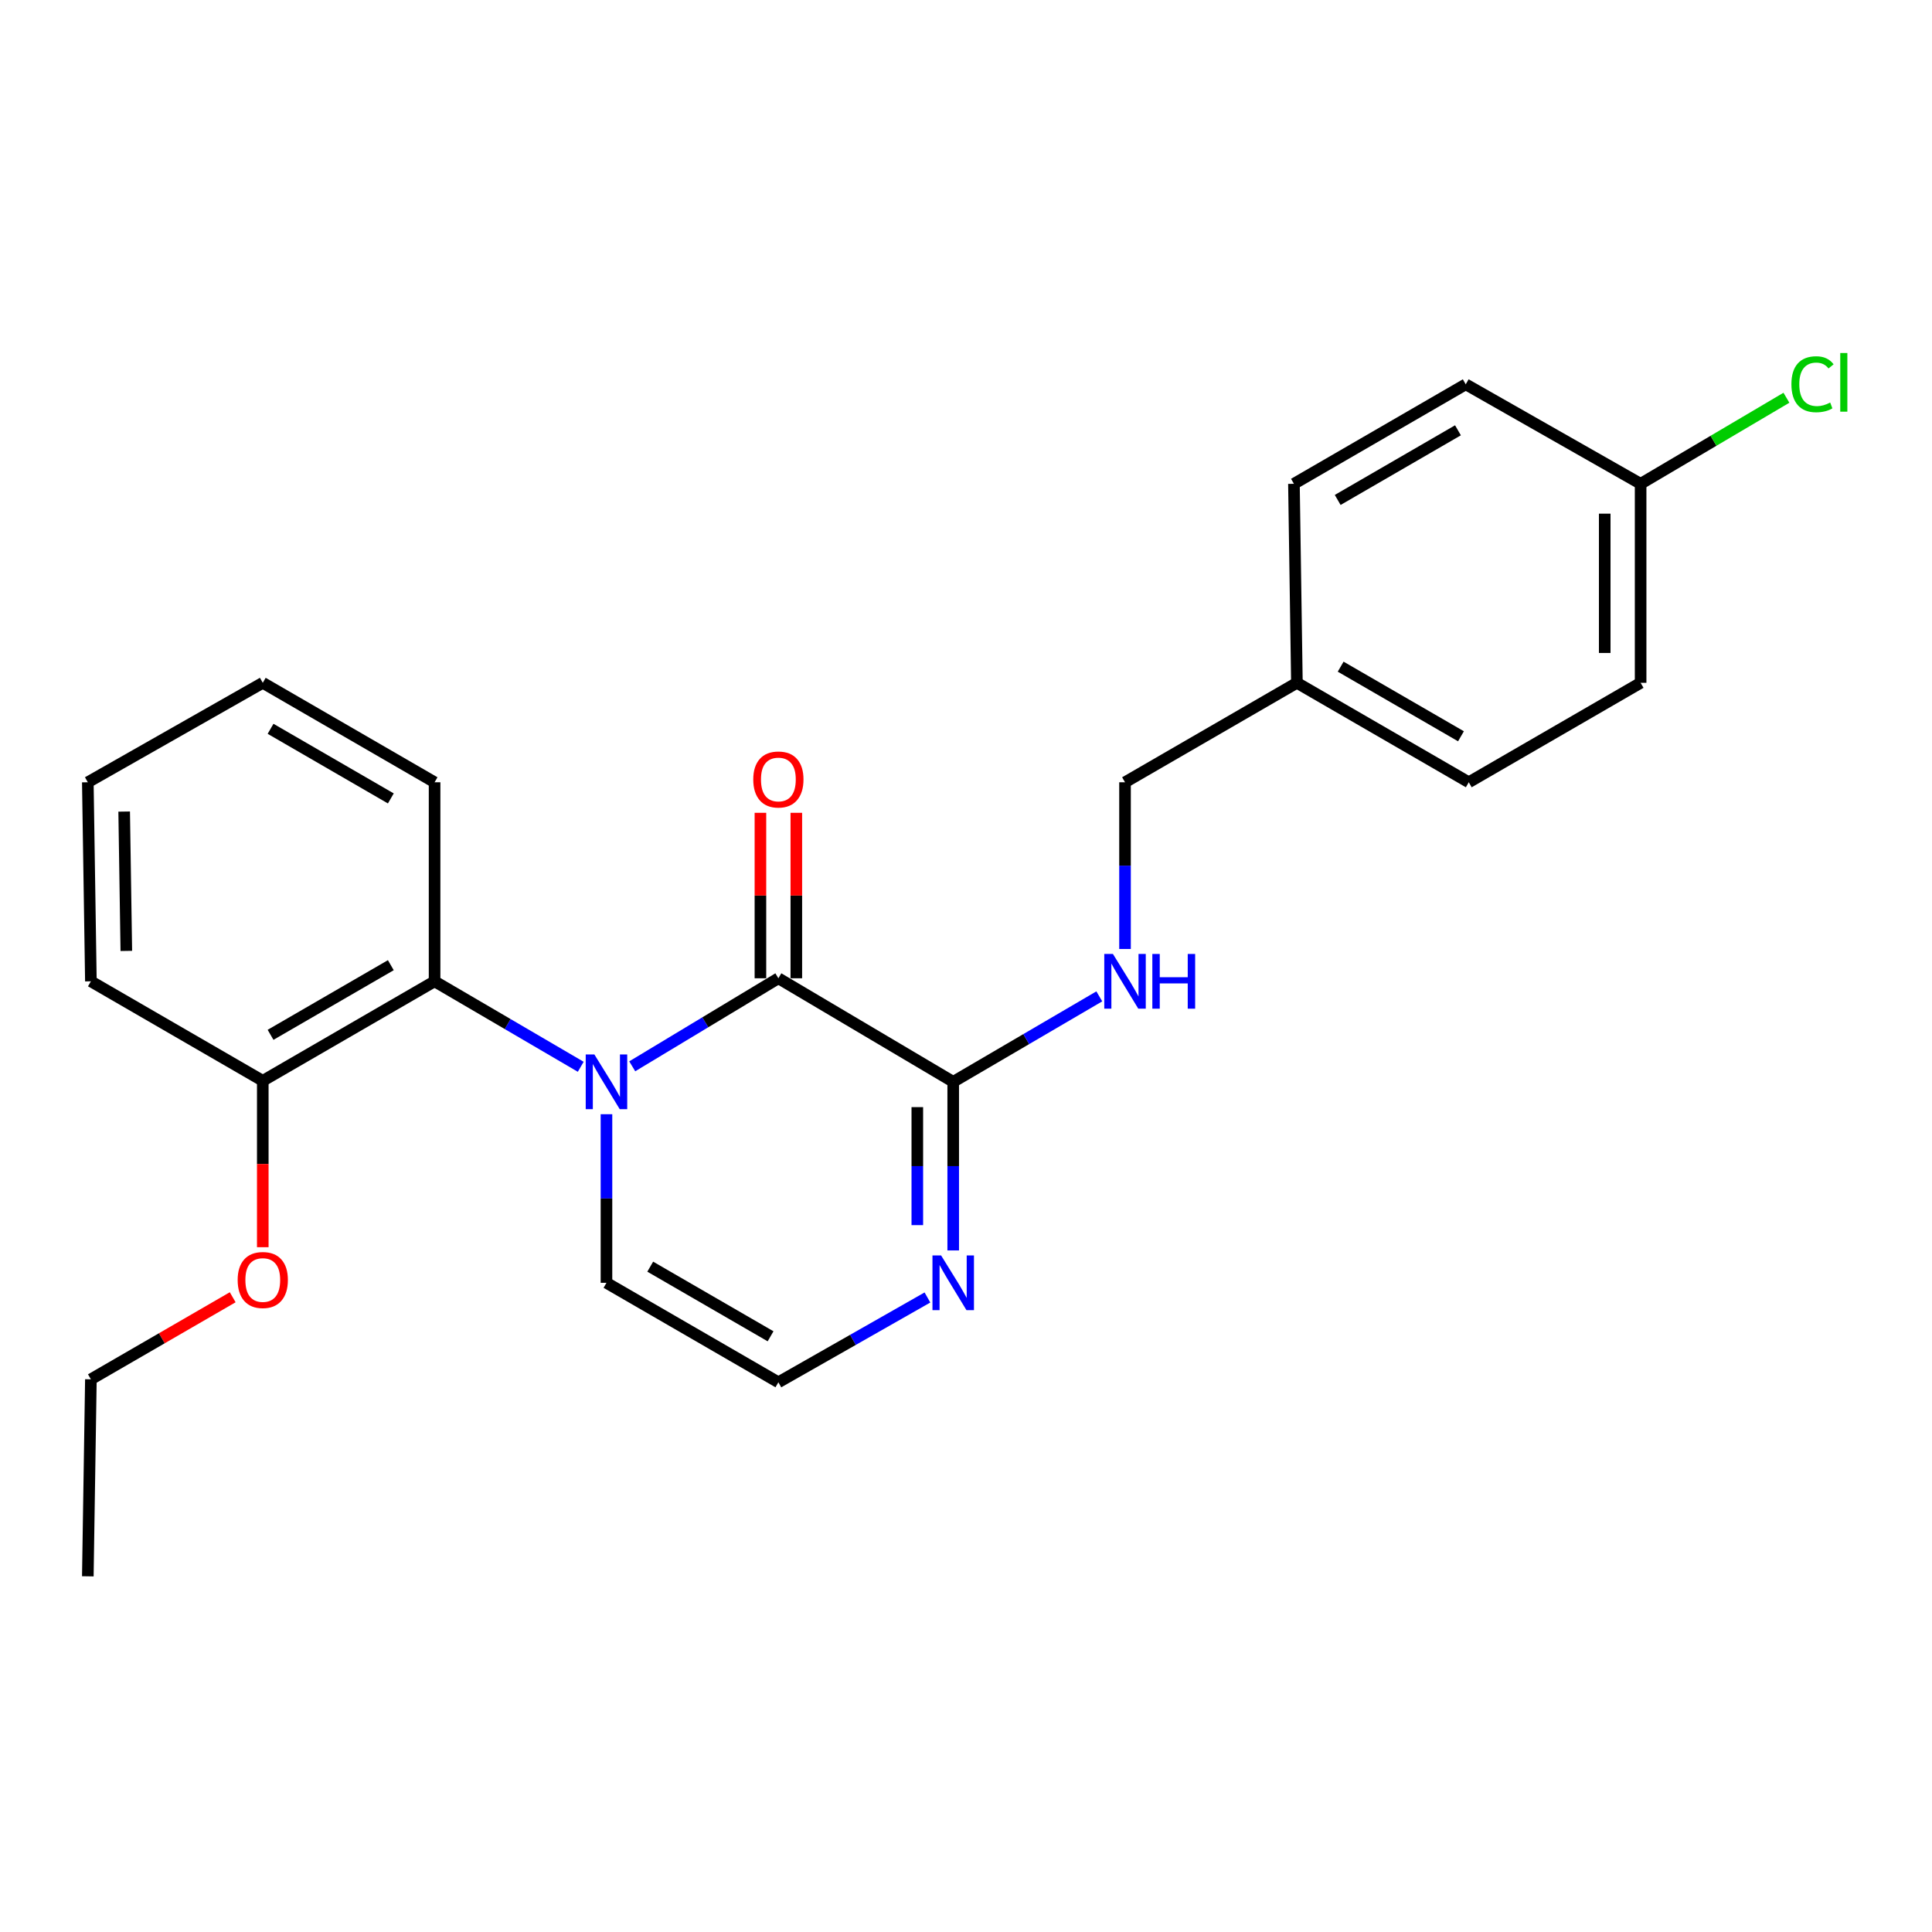<?xml version='1.0' encoding='iso-8859-1'?>
<svg version='1.1' baseProfile='full'
              xmlns='http://www.w3.org/2000/svg'
                      xmlns:rdkit='http://www.rdkit.org/xml'
                      xmlns:xlink='http://www.w3.org/1999/xlink'
                  xml:space='preserve'
width='1000px' height='1000px' viewBox='0 0 1000 1000'>
<!-- END OF HEADER -->
<rect style='opacity:1.0;fill:#FFFFFF;stroke:none' width='1000' height='1000' x='0' y='0'> </rect>
<path class='bond-0' d='M 327.244,551.92 L 365.065,529.135' style='fill:none;fill-rule:evenodd;stroke:#0000FF;stroke-width:6px;stroke-linecap:butt;stroke-linejoin:miter;stroke-opacity:1' />
<path class='bond-0' d='M 365.065,529.135 L 402.886,506.351' style='fill:none;fill-rule:evenodd;stroke:#000000;stroke-width:6px;stroke-linecap:butt;stroke-linejoin:miter;stroke-opacity:1' />
<path class='bond-2' d='M 300.591,552.168 L 262.765,530.049' style='fill:none;fill-rule:evenodd;stroke:#0000FF;stroke-width:6px;stroke-linecap:butt;stroke-linejoin:miter;stroke-opacity:1' />
<path class='bond-2' d='M 262.765,530.049 L 224.939,507.93' style='fill:none;fill-rule:evenodd;stroke:#000000;stroke-width:6px;stroke-linecap:butt;stroke-linejoin:miter;stroke-opacity:1' />
<path class='bond-4' d='M 313.908,576.715 L 313.908,620.349' style='fill:none;fill-rule:evenodd;stroke:#0000FF;stroke-width:6px;stroke-linecap:butt;stroke-linejoin:miter;stroke-opacity:1' />
<path class='bond-4' d='M 313.908,620.349 L 313.908,663.983' style='fill:none;fill-rule:evenodd;stroke:#000000;stroke-width:6px;stroke-linecap:butt;stroke-linejoin:miter;stroke-opacity:1' />
<path class='bond-1' d='M 402.886,506.351 L 493.382,559.955' style='fill:none;fill-rule:evenodd;stroke:#000000;stroke-width:6px;stroke-linecap:butt;stroke-linejoin:miter;stroke-opacity:1' />
<path class='bond-7' d='M 412.176,506.351 L 412.176,463.53' style='fill:none;fill-rule:evenodd;stroke:#000000;stroke-width:6px;stroke-linecap:butt;stroke-linejoin:miter;stroke-opacity:1' />
<path class='bond-7' d='M 412.176,463.53 L 412.176,420.709' style='fill:none;fill-rule:evenodd;stroke:#FF0000;stroke-width:6px;stroke-linecap:butt;stroke-linejoin:miter;stroke-opacity:1' />
<path class='bond-7' d='M 393.596,506.351 L 393.596,463.53' style='fill:none;fill-rule:evenodd;stroke:#000000;stroke-width:6px;stroke-linecap:butt;stroke-linejoin:miter;stroke-opacity:1' />
<path class='bond-7' d='M 393.596,463.53 L 393.596,420.709' style='fill:none;fill-rule:evenodd;stroke:#FF0000;stroke-width:6px;stroke-linecap:butt;stroke-linejoin:miter;stroke-opacity:1' />
<path class='bond-5' d='M 493.382,559.955 L 531.188,537.837' style='fill:none;fill-rule:evenodd;stroke:#000000;stroke-width:6px;stroke-linecap:butt;stroke-linejoin:miter;stroke-opacity:1' />
<path class='bond-5' d='M 531.188,537.837 L 568.993,515.72' style='fill:none;fill-rule:evenodd;stroke:#0000FF;stroke-width:6px;stroke-linecap:butt;stroke-linejoin:miter;stroke-opacity:1' />
<path class='bond-24' d='M 493.382,559.955 L 493.382,603.588' style='fill:none;fill-rule:evenodd;stroke:#000000;stroke-width:6px;stroke-linecap:butt;stroke-linejoin:miter;stroke-opacity:1' />
<path class='bond-24' d='M 493.382,603.588 L 493.382,647.222' style='fill:none;fill-rule:evenodd;stroke:#0000FF;stroke-width:6px;stroke-linecap:butt;stroke-linejoin:miter;stroke-opacity:1' />
<path class='bond-24' d='M 474.802,573.045 L 474.802,603.588' style='fill:none;fill-rule:evenodd;stroke:#000000;stroke-width:6px;stroke-linecap:butt;stroke-linejoin:miter;stroke-opacity:1' />
<path class='bond-24' d='M 474.802,603.588 L 474.802,634.132' style='fill:none;fill-rule:evenodd;stroke:#0000FF;stroke-width:6px;stroke-linecap:butt;stroke-linejoin:miter;stroke-opacity:1' />
<path class='bond-8' d='M 224.939,507.93 L 136.012,559.428' style='fill:none;fill-rule:evenodd;stroke:#000000;stroke-width:6px;stroke-linecap:butt;stroke-linejoin:miter;stroke-opacity:1' />
<path class='bond-8' d='M 202.289,499.576 L 140.04,535.625' style='fill:none;fill-rule:evenodd;stroke:#000000;stroke-width:6px;stroke-linecap:butt;stroke-linejoin:miter;stroke-opacity:1' />
<path class='bond-18' d='M 224.939,507.93 L 224.939,404.903' style='fill:none;fill-rule:evenodd;stroke:#000000;stroke-width:6px;stroke-linecap:butt;stroke-linejoin:miter;stroke-opacity:1' />
<path class='bond-3' d='M 480.039,671.575 L 441.463,693.523' style='fill:none;fill-rule:evenodd;stroke:#0000FF;stroke-width:6px;stroke-linecap:butt;stroke-linejoin:miter;stroke-opacity:1' />
<path class='bond-3' d='M 441.463,693.523 L 402.886,715.471' style='fill:none;fill-rule:evenodd;stroke:#000000;stroke-width:6px;stroke-linecap:butt;stroke-linejoin:miter;stroke-opacity:1' />
<path class='bond-6' d='M 313.908,663.983 L 402.886,715.471' style='fill:none;fill-rule:evenodd;stroke:#000000;stroke-width:6px;stroke-linecap:butt;stroke-linejoin:miter;stroke-opacity:1' />
<path class='bond-6' d='M 336.56,655.624 L 398.845,691.666' style='fill:none;fill-rule:evenodd;stroke:#000000;stroke-width:6px;stroke-linecap:butt;stroke-linejoin:miter;stroke-opacity:1' />
<path class='bond-9' d='M 582.309,491.194 L 582.309,448.049' style='fill:none;fill-rule:evenodd;stroke:#0000FF;stroke-width:6px;stroke-linecap:butt;stroke-linejoin:miter;stroke-opacity:1' />
<path class='bond-9' d='M 582.309,448.049 L 582.309,404.903' style='fill:none;fill-rule:evenodd;stroke:#000000;stroke-width:6px;stroke-linecap:butt;stroke-linejoin:miter;stroke-opacity:1' />
<path class='bond-17' d='M 136.012,559.428 L 136.012,602.489' style='fill:none;fill-rule:evenodd;stroke:#000000;stroke-width:6px;stroke-linecap:butt;stroke-linejoin:miter;stroke-opacity:1' />
<path class='bond-17' d='M 136.012,602.489 L 136.012,645.55' style='fill:none;fill-rule:evenodd;stroke:#FF0000;stroke-width:6px;stroke-linecap:butt;stroke-linejoin:miter;stroke-opacity:1' />
<path class='bond-19' d='M 136.012,559.428 L 47.044,507.93' style='fill:none;fill-rule:evenodd;stroke:#000000;stroke-width:6px;stroke-linecap:butt;stroke-linejoin:miter;stroke-opacity:1' />
<path class='bond-11' d='M 582.309,404.903 L 671.277,353.425' style='fill:none;fill-rule:evenodd;stroke:#000000;stroke-width:6px;stroke-linecap:butt;stroke-linejoin:miter;stroke-opacity:1' />
<path class='bond-10' d='M 849.182,250.419 L 849.182,353.425' style='fill:none;fill-rule:evenodd;stroke:#000000;stroke-width:6px;stroke-linecap:butt;stroke-linejoin:miter;stroke-opacity:1' />
<path class='bond-10' d='M 830.602,265.87 L 830.602,337.974' style='fill:none;fill-rule:evenodd;stroke:#000000;stroke-width:6px;stroke-linecap:butt;stroke-linejoin:miter;stroke-opacity:1' />
<path class='bond-12' d='M 849.182,250.419 L 886.915,228.144' style='fill:none;fill-rule:evenodd;stroke:#000000;stroke-width:6px;stroke-linecap:butt;stroke-linejoin:miter;stroke-opacity:1' />
<path class='bond-12' d='M 886.915,228.144 L 924.648,205.87' style='fill:none;fill-rule:evenodd;stroke:#00CC00;stroke-width:6px;stroke-linecap:butt;stroke-linejoin:miter;stroke-opacity:1' />
<path class='bond-26' d='M 849.182,250.419 L 758.666,198.921' style='fill:none;fill-rule:evenodd;stroke:#000000;stroke-width:6px;stroke-linecap:butt;stroke-linejoin:miter;stroke-opacity:1' />
<path class='bond-15' d='M 671.277,353.425 L 669.739,250.419' style='fill:none;fill-rule:evenodd;stroke:#000000;stroke-width:6px;stroke-linecap:butt;stroke-linejoin:miter;stroke-opacity:1' />
<path class='bond-16' d='M 671.277,353.425 L 760.235,404.903' style='fill:none;fill-rule:evenodd;stroke:#000000;stroke-width:6px;stroke-linecap:butt;stroke-linejoin:miter;stroke-opacity:1' />
<path class='bond-16' d='M 693.927,345.065 L 756.197,381.099' style='fill:none;fill-rule:evenodd;stroke:#000000;stroke-width:6px;stroke-linecap:butt;stroke-linejoin:miter;stroke-opacity:1' />
<path class='bond-13' d='M 849.182,353.425 L 760.235,404.903' style='fill:none;fill-rule:evenodd;stroke:#000000;stroke-width:6px;stroke-linecap:butt;stroke-linejoin:miter;stroke-opacity:1' />
<path class='bond-14' d='M 758.666,198.921 L 669.739,250.419' style='fill:none;fill-rule:evenodd;stroke:#000000;stroke-width:6px;stroke-linecap:butt;stroke-linejoin:miter;stroke-opacity:1' />
<path class='bond-14' d='M 754.638,222.724 L 692.389,258.773' style='fill:none;fill-rule:evenodd;stroke:#000000;stroke-width:6px;stroke-linecap:butt;stroke-linejoin:miter;stroke-opacity:1' />
<path class='bond-20' d='M 120.443,671.456 L 83.743,692.694' style='fill:none;fill-rule:evenodd;stroke:#FF0000;stroke-width:6px;stroke-linecap:butt;stroke-linejoin:miter;stroke-opacity:1' />
<path class='bond-20' d='M 83.743,692.694 L 47.044,713.933' style='fill:none;fill-rule:evenodd;stroke:#000000;stroke-width:6px;stroke-linecap:butt;stroke-linejoin:miter;stroke-opacity:1' />
<path class='bond-21' d='M 224.939,404.903 L 136.012,353.425' style='fill:none;fill-rule:evenodd;stroke:#000000;stroke-width:6px;stroke-linecap:butt;stroke-linejoin:miter;stroke-opacity:1' />
<path class='bond-21' d='M 202.292,413.261 L 140.043,377.227' style='fill:none;fill-rule:evenodd;stroke:#000000;stroke-width:6px;stroke-linecap:butt;stroke-linejoin:miter;stroke-opacity:1' />
<path class='bond-25' d='M 47.044,507.93 L 45.455,404.903' style='fill:none;fill-rule:evenodd;stroke:#000000;stroke-width:6px;stroke-linecap:butt;stroke-linejoin:miter;stroke-opacity:1' />
<path class='bond-25' d='M 65.384,492.189 L 64.271,420.07' style='fill:none;fill-rule:evenodd;stroke:#000000;stroke-width:6px;stroke-linecap:butt;stroke-linejoin:miter;stroke-opacity:1' />
<path class='bond-22' d='M 47.044,713.933 L 45.455,815.897' style='fill:none;fill-rule:evenodd;stroke:#000000;stroke-width:6px;stroke-linecap:butt;stroke-linejoin:miter;stroke-opacity:1' />
<path class='bond-23' d='M 136.012,353.425 L 45.455,404.903' style='fill:none;fill-rule:evenodd;stroke:#000000;stroke-width:6px;stroke-linecap:butt;stroke-linejoin:miter;stroke-opacity:1' />
<path  class='atom-0' d='M 307.648 545.795
L 316.928 560.795
Q 317.848 562.275, 319.328 564.955
Q 320.808 567.635, 320.888 567.795
L 320.888 545.795
L 324.648 545.795
L 324.648 574.115
L 320.768 574.115
L 310.808 557.715
Q 309.648 555.795, 308.408 553.595
Q 307.208 551.395, 306.848 550.715
L 306.848 574.115
L 303.168 574.115
L 303.168 545.795
L 307.648 545.795
' fill='#0000FF'/>
<path  class='atom-4' d='M 487.122 649.823
L 496.402 664.823
Q 497.322 666.303, 498.802 668.983
Q 500.282 671.663, 500.362 671.823
L 500.362 649.823
L 504.122 649.823
L 504.122 678.143
L 500.242 678.143
L 490.282 661.743
Q 489.122 659.823, 487.882 657.623
Q 486.682 655.423, 486.322 654.743
L 486.322 678.143
L 482.642 678.143
L 482.642 649.823
L 487.122 649.823
' fill='#0000FF'/>
<path  class='atom-6' d='M 576.049 493.77
L 585.329 508.77
Q 586.249 510.25, 587.729 512.93
Q 589.209 515.61, 589.289 515.77
L 589.289 493.77
L 593.049 493.77
L 593.049 522.09
L 589.169 522.09
L 579.209 505.69
Q 578.049 503.77, 576.809 501.57
Q 575.609 499.37, 575.249 498.69
L 575.249 522.09
L 571.569 522.09
L 571.569 493.77
L 576.049 493.77
' fill='#0000FF'/>
<path  class='atom-6' d='M 596.449 493.77
L 600.289 493.77
L 600.289 505.81
L 614.769 505.81
L 614.769 493.77
L 618.609 493.77
L 618.609 522.09
L 614.769 522.09
L 614.769 509.01
L 600.289 509.01
L 600.289 522.09
L 596.449 522.09
L 596.449 493.77
' fill='#0000FF'/>
<path  class='atom-8' d='M 389.886 403.455
Q 389.886 396.655, 393.246 392.855
Q 396.606 389.055, 402.886 389.055
Q 409.166 389.055, 412.526 392.855
Q 415.886 396.655, 415.886 403.455
Q 415.886 410.335, 412.486 414.255
Q 409.086 418.135, 402.886 418.135
Q 396.646 418.135, 393.246 414.255
Q 389.886 410.375, 389.886 403.455
M 402.886 414.935
Q 407.206 414.935, 409.526 412.055
Q 411.886 409.135, 411.886 403.455
Q 411.886 397.895, 409.526 395.095
Q 407.206 392.255, 402.886 392.255
Q 398.566 392.255, 396.206 395.055
Q 393.886 397.855, 393.886 403.455
Q 393.886 409.175, 396.206 412.055
Q 398.566 414.935, 402.886 414.935
' fill='#FF0000'/>
<path  class='atom-13' d='M 927.231 198.879
Q 927.231 191.839, 930.511 188.159
Q 933.831 184.439, 940.111 184.439
Q 945.951 184.439, 949.071 188.559
L 946.431 190.719
Q 944.151 187.719, 940.111 187.719
Q 935.831 187.719, 933.551 190.599
Q 931.311 193.439, 931.311 198.879
Q 931.311 204.479, 933.631 207.359
Q 935.991 210.239, 940.551 210.239
Q 943.671 210.239, 947.311 208.359
L 948.431 211.359
Q 946.951 212.319, 944.711 212.879
Q 942.471 213.439, 939.991 213.439
Q 933.831 213.439, 930.511 209.679
Q 927.231 205.919, 927.231 198.879
' fill='#00CC00'/>
<path  class='atom-13' d='M 952.511 182.719
L 956.191 182.719
L 956.191 213.079
L 952.511 213.079
L 952.511 182.719
' fill='#00CC00'/>
<path  class='atom-18' d='M 123.012 662.525
Q 123.012 655.725, 126.372 651.925
Q 129.732 648.125, 136.012 648.125
Q 142.292 648.125, 145.652 651.925
Q 149.012 655.725, 149.012 662.525
Q 149.012 669.405, 145.612 673.325
Q 142.212 677.205, 136.012 677.205
Q 129.772 677.205, 126.372 673.325
Q 123.012 669.445, 123.012 662.525
M 136.012 674.005
Q 140.332 674.005, 142.652 671.125
Q 145.012 668.205, 145.012 662.525
Q 145.012 656.965, 142.652 654.165
Q 140.332 651.325, 136.012 651.325
Q 131.692 651.325, 129.332 654.125
Q 127.012 656.925, 127.012 662.525
Q 127.012 668.245, 129.332 671.125
Q 131.692 674.005, 136.012 674.005
' fill='#FF0000'/>
</svg>
